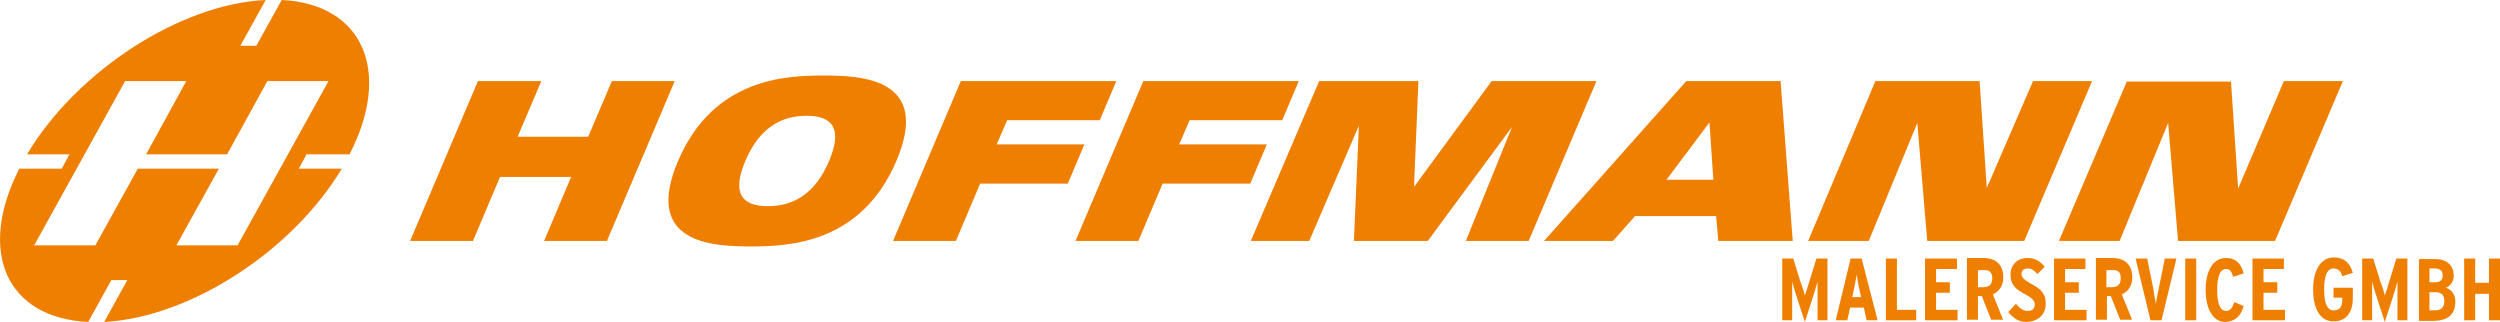 <?xml version="1.0" encoding="utf-8"?>
<!-- Generator: Adobe Illustrator 22.0.1, SVG Export Plug-In . SVG Version: 6.00 Build 0)  -->
<svg version="1.1" id="Ebene-1" xmlns="http://www.w3.org/2000/svg" xmlns:xlink="http://www.w3.org/1999/xlink" x="0px" y="0px"
	 width="453.5px" height="58.4px" viewBox="0 0 453.5 58.4" style="enable-background:new 0 0 453.5 58.4;" xml:space="preserve">
<style type="text/css">
	.st0{fill-rule:evenodd;clip-rule:evenodd;fill:#EE7F00;}
</style>
<g>
	<g>
		<path class="st0" d="M331.5,58.1V46.9h-2l-1.3,4.2c-0.3,1-0.6,2-0.8,2.5c-0.1-0.5-0.4-1.5-0.8-2.5l-1.3-4.2h-2v11.2h1.8v-3.6
			c0-1.3,0-2.6,0-3.4c0.2,0.8,0.6,2.1,1,3.3l1.3,4l1.3-4c0.4-1.3,0.8-2.5,1-3.3c0,0.8,0,2.1,0,3.4v3.6H331.5z"/>
		<path class="st0" d="M340.6,58.1l-2.9-11.2h-2L333,58.1h2.1l0.5-2.3h2.5l0.5,2.3H340.6z M337.6,53.9H336l0.3-1.4
			c0.2-0.9,0.4-2.1,0.5-2.7c0.1,0.6,0.3,1.9,0.5,2.7L337.6,53.9z"/>
		<polygon class="st0" points="347.6,58.1 347.6,56.2 344.1,56.2 344.1,46.9 342.1,46.9 342.1,58.1 		"/>
		<polygon class="st0" points="355.1,58.1 355.1,56.2 351.2,56.2 351.2,53.1 353.7,53.1 353.7,51.2 351.2,51.2 351.2,48.8 355,48.8 
			355,46.9 349.2,46.9 349.2,58.1 		"/>
		<path class="st0" d="M363.4,58.1l-1.9-4.7c1.1-0.5,1.9-1.5,1.9-3.1c0-2.3-1.4-3.5-3.6-3.5h-3v11.2h2v-4.3h0.7l1.7,4.3H363.4z
			 M361.4,50.5c0,1-0.5,1.6-1.6,1.6h-1v-3.1h0.9C360.9,48.9,361.4,49.4,361.4,50.5z"/>
		<path class="st0" d="M371.1,55.1c0-1.9-0.9-2.7-2.8-3.7c-1.2-0.7-1.6-1.1-1.6-1.7c0-0.6,0.4-1,1.1-1c0.8,0,1.1,0.3,1.8,1l1.3-1.3
			c-0.8-1-1.7-1.6-3.1-1.6c-1.9,0-3.1,1.3-3.1,3c0,1.9,1,2.7,2.7,3.6c1.3,0.7,1.7,1.2,1.7,1.8c0,0.8-0.4,1.2-1.3,1.2
			c-0.7,0-1.4-0.4-2.1-1.3l-1.4,1.5c0.8,1,1.8,1.8,3.3,1.8C369.8,58.3,371.1,57,371.1,55.1z"/>
		<polygon class="st0" points="378.5,58.1 378.5,56.2 374.6,56.2 374.6,53.1 377.1,53.1 377.1,51.2 374.6,51.2 374.6,48.8 
			378.3,48.8 378.3,46.9 372.6,46.9 372.6,58.1 		"/>
		<path class="st0" d="M386.8,58.1l-1.9-4.7c1.1-0.5,1.9-1.5,1.9-3.1c0-2.3-1.4-3.5-3.6-3.5h-3v11.2h2v-4.3h0.7l1.7,4.3H386.8z
			 M384.7,50.5c0,1-0.5,1.6-1.6,1.6h-1v-3.1h0.9C384.3,48.9,384.7,49.4,384.7,50.5z"/>
		<path class="st0" d="M394.8,46.9h-2.1l-1.1,5.4c-0.2,0.8-0.5,2.4-0.5,2.9c-0.1-0.5-0.4-2-0.5-2.9l-1.1-5.4h-2.1l2.7,11.2h2
			L394.8,46.9z"/>
		<rect x="396.4" y="46.9" class="st0" width="2" height="11.2"/>
		<path class="st0" d="M407,55.5l-1.7-0.7c-0.4,1.2-0.8,1.6-1.5,1.6c-1.1,0-1.6-1.4-1.6-3.8s0.5-3.8,1.6-3.8c0.7,0,1,0.4,1.3,1.4
			l1.9-0.6c-0.4-1.6-1.3-2.8-3.2-2.8c-2.5,0-3.7,2.6-3.7,5.8c0,3.2,1.2,5.8,3.6,5.8C405.5,58.3,406.5,57.3,407,55.5z"/>
		<polygon class="st0" points="414.5,58.1 414.5,56.2 410.6,56.2 410.6,53.1 413.1,53.1 413.1,51.2 410.6,51.2 410.6,48.8 
			414.3,48.8 414.3,46.9 408.6,46.9 408.6,58.1 		"/>
		<path class="st0" d="M426.8,54.1v-1.9h-3.5V54h1.6c0,1.7-0.4,2.3-1.6,2.3c-1.2,0-1.7-1.4-1.7-3.8s0.5-3.8,1.7-3.8
			c0.8,0,1.3,0.4,1.6,1.4l1.9-0.6c-0.5-1.9-1.7-2.8-3.4-2.8c-2.6,0-3.8,2.6-3.8,5.8c0,3.2,1.1,5.8,3.7,5.8
			C425.5,58.3,426.8,56.8,426.8,54.1z"/>
		<path class="st0" d="M436.7,58.1V46.9h-2l-1.3,4.2c-0.3,1-0.6,2-0.8,2.5c-0.1-0.5-0.4-1.5-0.8-2.5l-1.3-4.2h-2v11.2h1.8v-3.6
			c0-1.3,0-2.6,0-3.4c0.2,0.8,0.6,2.1,1,3.3l1.3,4l1.3-4c0.4-1.3,0.8-2.5,1-3.3c0,0.8,0,2.1,0,3.4v3.6H436.7z"/>
		<path class="st0" d="M445.4,54.7c0-1.4-0.8-2.2-1.7-2.5c0.9-0.4,1.4-1.2,1.4-2.2c0-1.9-1.3-3-3.3-3h-3v11.2h2.9
			C444.1,58.1,445.4,57,445.4,54.7z M443.1,50c0,0.6-0.3,1.2-1.3,1.2h-1.1v-2.5h1.1C442.8,48.8,443.1,49.2,443.1,50z M443.4,54.7
			c0,0.9-0.5,1.6-1.6,1.6h-1.1V53h1C442.9,53,443.4,53.5,443.4,54.7z"/>
		<polygon class="st0" points="453.5,58.1 453.5,46.9 451.5,46.9 451.5,51.3 449,51.3 449,46.9 447,46.9 447,58.1 449,58.1 
			449,53.3 451.5,53.3 451.5,58.1 		"/>
	</g>
	<path class="st0" d="M280.1,43.7h12.5l4-4.5h14.7l0.4,4.5h13.5l-2.2-29h-17.1L280.1,43.7z M310.8,32.6h-8.5l7.8-10.4L310.8,32.6z
		 M328,43.7h11l8.8-21.4l1.8,21.4h17.6l12.3-29h-10.7l-8.4,19.4l-1.3-19.4h-18.9L328,43.7z M195.1,43.7h11.4l4.4-10.4h15.9l3-7.1
		h-15.9l1.9-4.4h16.8l3-7.1h-28.2L195.1,43.7z M373.5,43.7h11l8.8-21.4l1.8,21.4h17.6l12.3-29h-10.7L406,34.2l-1.3-19.4h-18.9
		L373.5,43.7z M226.9,43.7h10.6l9-20.9l-0.9,20.9H259L274.3,23l-8.4,20.7h11.4l12.3-29h-19l-14.1,19.2l0.8-19.2h-18L226.9,43.7z
		 M162,43.7h11.4l4.4-10.4h15.9l3-7.1h-15.9l1.9-4.4h16.8l3-7.1h-28.2L162,43.7z M135.2,29.2c2.5-5.9,6.4-8.2,11.1-8.2
		s6.6,2.3,4.1,8.2c-2.5,5.9-6.4,8.2-11.1,8.2C134.6,37.4,132.7,35.1,135.2,29.2z M123,29.2c-6.4,15,6.3,15.5,13.2,15.5
		c6.9,0,20-0.5,26.4-15.5c6.4-15-6.3-15.5-13.2-15.5S129.4,14.2,123,29.2z M98.7,43.7h11.4l12.3-29H111l-4.3,10.1H93.9l4.3-10.1
		H86.7l-12.3,29h11.4l4.9-11.6h12.9L98.7,43.7z"/>
	<path class="st0" d="M48.5,14.7h11.1L43.1,44.5H32l7.7-13.9H25l-7.7,13.9H6.2l16.5-29.8h11.1L26.5,28h14.7L48.5,14.7z M4.9,28
		c9-15.1,27.8-27.3,43.3-28l-4.6,8.3h2.9L51.1,0c14.7,0.7,20.1,12.9,12.3,28h-7.8l-1.4,2.6H62c-9,15-27.6,27-43.1,27.8l4.2-7.6h-2.9
		L16,58.4C1.2,57.7-4.2,45.7,3.5,30.6h7.7l1.4-2.6H4.9z"/>
</g>
</svg>
